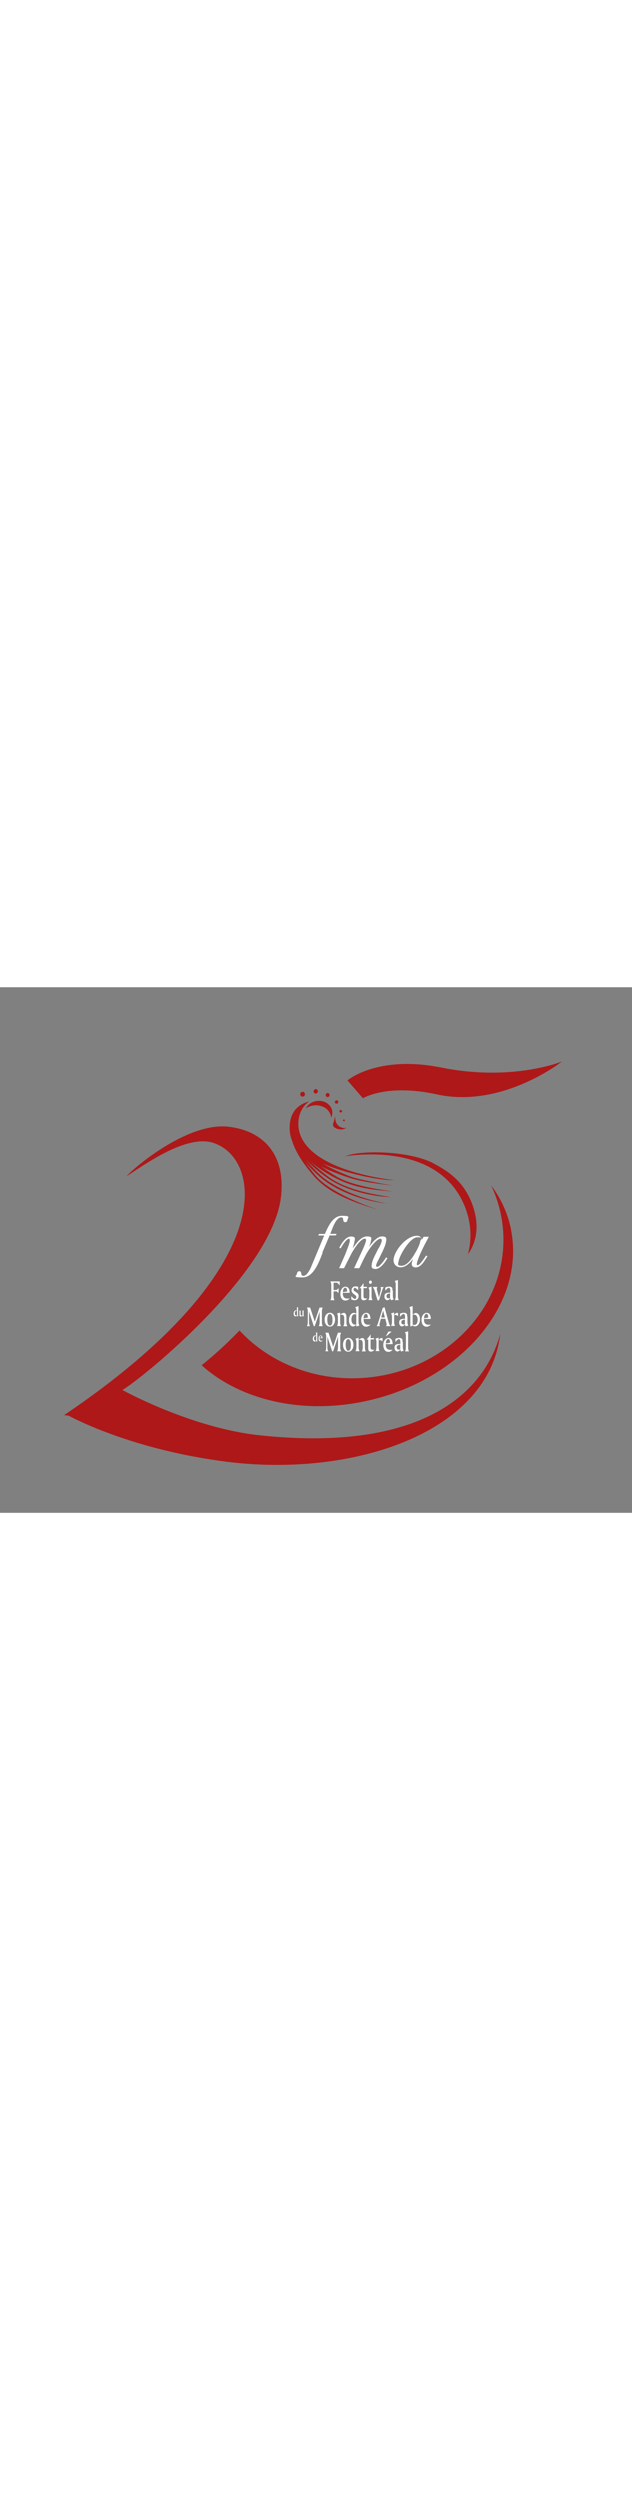 <svg xmlns="http://www.w3.org/2000/svg" version="1.1" viewBox="0 0 570.8 474.4" width="120">
  <rect x="0" y="0" width="570.8" height="474.4" fill="#808080" stroke="none"/>
  <defs>
    <style>
      .cls-1 {
        fill: none;
      }

      .cls-2 {
        fill: #ae1818;
      }

      .cls-3 {
        fill: #fff;
      }
    </style>
  </defs>
  <!-- Generator: Adobe Illustrator 28.7.1, SVG Export Plug-In . SVG Version: 1.2.0 Build 142)  -->
  <g>
    <g id="Calque_1">
      <g id="Calque_5">
        <g>
          <path class="cls-2" d="M461.7,219.4c-2.9-15-9.2-28.7-18.2-40.7,6.5,13.6,10.4,28.6,11.1,44.5,2.8,68.1-55.3,126.1-129.7,129.6-43.4,2-82.7-15-108.6-43-.4.5-.9.9-1.3,1.4-10.7,11-21.7,21-32.9,30,34.1,30.7,89.3,44.7,147,32.6,86.3-18,145.6-87.1,132.5-154.5h.1Z"/>
          <polygon class="cls-1" points="113.9 410.4 433.2 400.1 433.2 35 113.9 45.3 113.9 410.4"/>
          <path class="cls-2" d="M327.8,100.2s21.5-13.4,66.7-3.5c59.2,13,113.1-29.7,113.1-29.7,0,0-44.6,18.4-108.9,5.5-58-11.6-84.9,11.6-84.9,11.6l13.9,16h0Z"/>
          <path class="cls-2" d="M110.5,363.5s61.7,34.2,123.9,40.9c138.5,14.8,201.2-32.5,217.4-91.4-10.7,89.7-133.5,129.6-246.9,115.3-88.5-11.2-142.9-41.6-142.9-41.6l-4.1-.5c196-132.1,179.1-232.2,134.2-245.9-23.5-7.1-59.4,18.2-77.7,30.3,3.1-4.6,53.6-49.1,91.9-44.7,31.7,3.6,51.8,25.3,47.5,63.1-7.8,68.4-124.4,163.4-143.2,174.5h-.1Z"/>
          <g>
            <path class="cls-3" d="M291.4,239.6c-2.8,7.2-7.9,22.3-18,22.3s-5.4-1.1-5.1-3.8c.1-1,1-1.8,2-1.8,2.9,0,.6,4.2,3.7,4.2s5.3-4.7,6.5-6.9l12.3-29.5h-5.4l.7-1.4h5.3c2.9-6.5,7-16.4,15.4-16.4s5.4,1.2,5,3.9c-.1,1-.9,1.9-1.9,1.9-1.5,0-1.8-1.2-2-2.4,0-1.2-.3-2-1.7-2-5.1,0-8.4,11.4-9.9,14.9h5.7l-.7,1.4h-5.6l-6.6,15.5h.3Z"/>
            <path class="cls-3" d="M341.8,236c1-1.9,2.7-5,3-7.1.1-.9-.2-1.9-1.2-1.9-2.9,0-7.7,6.1-9.2,8.2-4.1,5.7-6.9,12.2-9.9,18.4h-4.7l4.9-10.6c1.5-3.2,5.5-11.4,5.9-14.4.1-.7-.2-1.7-1-1.7-4.3,0-11.1,11.1-12.8,14.7l-6.1,12h-4.4l5.3-12c1.2-3.1,3.9-9.5,4.3-12.4,0-.7.2-2.2-.7-2.2-2.4,0-6.4,6.6-7.5,8.7l-1.3-.5c2-4,5.8-10.2,10.6-10.2s3.4,2.4,3.1,4.6c-.3,2-1,4.1-1.5,5.9h.1c2.8-4,7.2-10.6,12.7-10.6s3.8,2.1,3.5,4.5c-.2,1.7-.9,3.4-1.6,4.8h.1c2.7-3.5,7-9.3,11.7-9.3s3.9,2.6,3.5,5.1c-.4,2.8-2.4,7-3.7,9.7l-3.5,7.1c-.5.9-1.5,3-1.7,4.1,0,.7,0,1.5.8,1.5,2.5,0,6.9-6.4,8.2-8.6l1.2.7c-1.8,3.5-6.4,9.8-10.6,9.8s-3.8-2.1-3.5-4.5c.4-3.1,2.6-7.4,4.1-10.3l1.8-3.7v.2Z"/>
            <path class="cls-3" d="M377.1,250.9c-.8,0-.7-1-.6-1.5.5-3.8,5.1-13.3,6.8-16.6l4-7.6h-4.7l-1.4,2.6c-.6-2.1-2.1-3.5-4.6-3.5-9.3,0-19.9,12.6-21.1,20.9-.6,4.2,2,7.6,6.4,7.6s8.4-3.9,11-7.4h.1c-.4,1.3-.9,2.5-1.1,3.8-.3,2.3,1.1,3.7,3.5,3.7,5.1,0,8.2-6.4,10.7-10.1l-1.3-.6c-1.3,1.9-5.5,8.7-7.7,8.7h0ZM373.9,241.7c-2.3,3.7-6.5,9.7-11.2,9.7s-2.9-2.4-2.6-4.4c.8-5.2,10.2-21.3,16.9-21.3s2.9,1.7,2.6,3.4c-.5,3.7-3.6,9.2-5.7,12.5h0Z"/>
          </g>
          <path class="cls-3" d="M298.4,265.5h8.4v3.5l-2-2c-.2-.2-.3-.3-.5-.3h-3v6.6h2c.2,0,.4,0,.6-.1.2,0,.4-.2.6-.4l1.3-1.2v4.5l-1.4-1.3c-.2-.1-.3-.2-.5-.3h-2.6v4.5c0,.8,0,1.4.2,1.9.1.5.3,1.1.6,1.6h-3.7c.3-.6.5-1.1.6-1.7.1-.5.2-1.2.2-1.9h0v-9.6c0-.9,0-1.5-.2-2.1-.1-.5-.3-1.1-.6-1.6h0Z"/>
          <path class="cls-3" d="M309.7,275.2c0-1.3.2-2.2.6-2.9.4-.7.9-1.1,1.5-1.1s1,.3,1.3.9.4,1.4.4,2.5l-3.8.6ZM314.8,271.7c-.7-1-1.6-1.4-2.8-1.4s-1.2.2-1.8.5c-.6.3-1.1.8-1.5,1.4s-.8,1.3-1,2c-.2.8-.3,1.6-.3,2.5,0,1.8.4,3.2,1.2,4.4.8,1.1,1.9,1.7,3.2,1.7s1.5-.2,2.2-.5,1.3-.8,1.8-1.5c-.4,0-.7.2-1.1.2h-1c-1.4,0-2.4-.4-3.1-1.2-.7-.8-1-2.1-1-3.8v-.2h6.2c0-1.8-.4-3.2-1-4.1h0Z"/>
          <path class="cls-3" d="M323.5,270.7v2.8l-.5-.5c-1.2-1.1-2-1.7-2.4-1.7s-.6.1-.9.4c-.2.3-.4.6-.4,1s0,.7.3,1c.2.3.5.6,1,.9l1.4.9c.7.5,1.2.9,1.5,1.4s.4,1.1.4,1.7c0,1.1-.3,2.1-1,2.8-.7.7-1.5,1.1-2.6,1.1s-.9,0-1.4-.2c-.5-.1-1-.3-1.6-.5v-2.9l.4.4c1.4,1.4,2.3,2.1,2.7,2.1s.7-.2,1-.5.4-.7.4-1.2,0-.7-.2-1-.5-.6-1-1l-1.2-.9c-.6-.4-1.1-.9-1.4-1.5-.3-.5-.5-1.1-.5-1.7,0-1.1.3-1.9,1-2.6.6-.7,1.5-1,2.5-1s.8,0,1.2.1c.4,0,.9.2,1.3.3v.3Z"/>
          <path class="cls-3" d="M328.3,267v3.4h3.1v1.2h-3.1v6.8c0,1,.1,1.7.4,2s.9.5,1.7.5h1.4c-.5.5-1,1-1.6,1.3s-1.2.4-1.7.4c-.8,0-1.4-.3-1.8-.8s-.5-1.5-.5-2.8v-7.3h-1.6c.6-.6,1.3-1.3,1.9-2.1.6-.8,1.2-1.6,1.8-2.6h0Z"/>
          <path class="cls-3" d="M335.6,270.2v8.5c0,.8,0,1.5.2,2,.1.5.3,1.1.6,1.7h-3.6c.3-.6.4-1.1.6-1.7.1-.5.2-1.2.2-2v-4.4c0-.5,0-1.1-.2-1.6-.1-.5-.3-1.1-.6-1.6l2.8-.9ZM334.5,264.7c.4,0,.7.1,1,.4.2.3.3.6.3,1.1s-.1.8-.3,1.1c-.2.2-.5.4-1,.4s-.7-.1-.9-.4c-.2-.2-.3-.6-.3-1.1s.1-.8.3-1c.2-.2.5-.4.9-.4h0Z"/>
          <path class="cls-3" d="M336.8,270.5h4.1c-.3.4-.4.8-.5,1,0,.2-.1.4-.1.5v.4c0,.2,0,.4.1.6l1.9,7,1.7-6.8c0-.3.1-.5.1-.7v-.5c0-.2,0-.4-.1-.6,0-.2-.2-.5-.4-.8h3c-.3.4-.6.8-.8,1.3-.2.5-.5,1.1-.7,1.8l-2.8,8.9h-1.3l-2.6-8.5h0c-.4-1.5-1-2.6-1.6-3.5h0Z"/>
          <path class="cls-3" d="M352.3,280.8h-1.1c-.7,0-1.2-.2-1.6-.5-.4-.4-.5-.9-.5-1.6s.2-1.2.7-1.6,1.3-.6,2.5-.7v4.3h0ZM354.4,273.6v-1.5c0-.3-.2-.6-.3-.8-.2-.4-.6-.6-1-.8-.4-.2-.9-.3-1.5-.3s-1.1,0-1.7.2c-.6.1-1.3.3-1.9.6v2.9c.9-1.1,1.6-1.8,2-2.1.4-.3.7-.5,1-.5.5,0,.9.2,1.1.6.3.4.4,1,.4,1.7v2.1h-1.1c-1.5,0-2.6.3-3.2.8-.7.5-1,1.4-1,2.6s.2,1.7.8,2.4c.5.7,1.1,1,1.8,1s.7-.1,1.2-.4c.4-.2,1-.6,1.7-1.1,0,.3,0,.6.2.8,0,.2.2.5.3.7l2.4-.7c-.3-.5-.5-1-.6-1.4-.1-.5-.2-1.2-.2-2v-4.8h-.4Z"/>
          <path class="cls-3" d="M359.4,264.2v14.5c0,.9,0,1.5.2,2.1.1.5.3,1.1.6,1.6h-3.6c.3-.6.5-1.1.6-1.7.1-.5.2-1.2.2-2v-10.4c0-.6,0-1.1-.2-1.6-.1-.5-.4-1-.7-1.6l3-.9h-.1Z"/>
          <path class="cls-3" d="M268.3,296.3h-.5c-.5,0-.8-.2-1.1-.5-.3-.4-.4-.9-.4-1.5s.1-1.2.4-1.6c.2-.4.6-.6,1-.6s.2,0,.3,0c0,0,.2,0,.3.1v4h0ZM267.9,289.2c.2.3.3.6.3.8v1.9c-.2-.1-.3-.2-.5-.3h-.5c-.5,0-1,.3-1.4.9s-.6,1.3-.6,2.1.2,1.4.5,1.8c.3.5.7.7,1.2.7s.4,0,.6-.2c.2-.1.5-.3.7-.5v.7l1.3-.3c-.1-.2-.2-.5-.3-.7v-7.3l-1.3.4h0Z"/>
          <path class="cls-3" d="M271.5,291.5v3.3c0,.6,0,1,.2,1.2s.4.3.9.3.2,0,.3,0h.3v-3.6c0-.2-.1-.5-.3-.7l1.3-.4v4.5c0,.2.1.5.3.7l-1.3.4v-.7c-.3.2-.6.4-.9.5-.2.1-.5.2-.7.2-.4,0-.7-.1-.8-.4-.2-.3-.3-.7-.3-1.4v-2.6c0-.2-.1-.5-.3-.7l1.3-.4v-.2Z"/>
          <path class="cls-3" d="M277,289.1h3.1l4.2,12.7,4.3-12.7h2.9c-.3.5-.4,1.1-.6,1.6-.1.5-.2,1.2-.2,1.9h0v9.7c0,.8,0,1.4.2,2,.1.5.3,1,.6,1.6h-3.6c.3-.6.4-1.1.6-1.6.1-.5.2-1.2.2-2.1v-9.5l-4.4,13.2h-.9l-4.3-13.2v9.6c0,.8,0,1.4.2,2,.1.5.3,1,.6,1.6h-2.7c.3-.6.4-1.1.6-1.6.1-.5.2-1.2.2-2.1v-9.4c0-.9,0-1.5-.2-2.1-.1-.5-.3-1.1-.6-1.6h-.2Z"/>
          <path class="cls-3" d="M299.7,296.3c.4,1,.6,2.3.6,4.1s-.2,2.8-.6,3.7c-.4.9-1,1.3-1.8,1.3s-1.3-.5-1.7-1.5c-.4-1-.6-2.3-.6-4s.2-2.8.6-3.7c.4-.9,1-1.3,1.7-1.3s1.4.5,1.8,1.5h0ZM294.5,304.6c.9,1.1,2,1.7,3.4,1.7s2.6-.6,3.4-1.8c.9-1.2,1.3-2.7,1.3-4.5s-.4-3.3-1.3-4.5c-.9-1.1-2-1.7-3.3-1.7s-2.6.6-3.5,1.7c-.9,1.2-1.3,2.7-1.3,4.5s.4,3.4,1.3,4.5h0Z"/>
          <path class="cls-3" d="M307.1,293.8v1.6c.8-.5,1.5-.9,2-1.1.6-.2,1-.4,1.4-.4.8,0,1.4.4,1.8,1.1s.6,1.8.6,3.3v4c0,.9,0,1.5.2,2.1.1.5.3,1.1.6,1.6h-3.6c.3-.6.4-1.1.6-1.6.1-.5.2-1.1.2-1.8v-3.4c0-1.4-.2-2.3-.6-2.9-.4-.5-1.1-.8-2-.8s-.4,0-.6,0h-.5v6.6c0,.8,0,1.5.2,2,.1.5.3,1.1.6,1.7h-3.6c.3-.6.4-1.1.6-1.6.1-.5.2-1.2.2-2.1v-4.4c0-.6,0-1.1-.2-1.6-.1-.5-.3-1-.6-1.6l2.9-.9-.2.2Z"/>
          <path class="cls-3" d="M321.8,304.4c-.2,0-.4,0-.5.1h-.6c-1.1,0-1.9-.4-2.4-1.2-.6-.8-.9-1.9-.9-3.4s.3-2.7.8-3.5c.6-.9,1.3-1.3,2.3-1.3s.4,0,.6,0,.4.2.7.3v8.9h0ZM320.9,288.6c.3.7.6,1.3.7,1.8s.2,1,.2,1.6v2.7c-.4-.3-.7-.5-1.1-.6s-.8-.2-1.1-.2c-1.2,0-2.2.6-3.1,1.9s-1.3,2.8-1.3,4.7.3,3,1,4.1,1.6,1.6,2.6,1.6.8-.1,1.3-.4,1.1-.7,1.7-1.2v1.6l2.8-.8c-.3-.5-.5-1-.6-1.5s-.2-1.2-.2-1.9v-14.2l-3,.9h.1Z"/>
          <path class="cls-3" d="M328.4,298.8c0-1.3.2-2.2.6-2.9.4-.7.9-1.1,1.5-1.1s1,.3,1.3.9.4,1.4.4,2.5l-3.8.6ZM333.6,295.3c-.7-1-1.6-1.4-2.8-1.4s-1.2.2-1.8.5c-.6.3-1.1.8-1.5,1.4s-.8,1.3-1,2c-.2.8-.3,1.6-.3,2.5,0,1.8.4,3.3,1.2,4.4.8,1.1,1.9,1.7,3.2,1.7s1.5-.2,2.2-.5,1.3-.8,1.8-1.5c-.4,0-.7.2-1.1.2h-1c-1.4,0-2.4-.4-3.1-1.2-.7-.8-1-2.1-1-3.8v-.2h6.2c0-1.8-.4-3.2-1-4.1h0Z"/>
          <path class="cls-3" d="M347.6,298.1h-3.3l1.7-6.3,1.6,6.3h0ZM345.7,289.4l-4,12.9c-.3,1.1-.6,1.8-.8,2.3-.2.5-.5.9-.8,1.3h3.1c-.2-.3-.3-.5-.4-.8,0-.2-.1-.5-.1-.7s0-.6.2-1.1h0l1.1-4.1h4l1,4c0,.3.1.6.2.8v.4c0,.2,0,.4-.1.6,0,.2-.3.5-.5.9h4.1c-.4-.4-.7-.9-.9-1.4-.3-.5-.5-1.2-.7-1.9l-3.8-13.8-1.5.6h-.1Z"/>
          <path class="cls-3" d="M355.9,293.8v1.9c.6-.6,1.1-1.1,1.5-1.4s.8-.4,1.1-.4h.5c.2,0,.3.1.5.2v2.9c-.4-.4-.8-.7-1.2-.9-.4-.2-.8-.3-1.2-.3h-1.1v6.4c0,.8,0,1.4.2,1.9.1.5.3,1.1.6,1.6h-3.6c.3-.6.4-1.1.6-1.6.1-.5.2-1.2.2-2.1v-4.4c0-.6,0-1.2-.2-1.7-.1-.5-.3-1-.6-1.5l2.9-.9-.2.3Z"/>
          <path class="cls-3" d="M365.7,304.4h-1.1c-.7,0-1.2-.2-1.6-.5-.4-.4-.5-.9-.5-1.6s.2-1.2.7-1.6,1.3-.6,2.5-.7v4.3h0ZM367.7,297.2v-1.5c0-.3-.2-.6-.3-.8-.2-.4-.6-.6-1-.8-.4-.2-.9-.3-1.5-.3s-1.1,0-1.7.2c-.6.1-1.3.3-1.9.6v2.9c.9-1.1,1.6-1.8,2-2.1.4-.3.7-.5,1-.5.5,0,.9.2,1.1.6.3.4.4,1,.4,1.7v2.1h-1.1c-1.5,0-2.6.3-3.2.8-.7.5-1,1.4-1,2.6s.2,1.7.7,2.4c.5.7,1.1,1,1.8,1s.7-.1,1.2-.4c.5-.2,1-.6,1.7-1.1,0,.3,0,.5.2.8,0,.2.2.5.3.7l2.4-.7c-.3-.5-.5-.9-.6-1.4s-.2-1.2-.2-2v-4.8h-.3Z"/>
          <path class="cls-3" d="M372.7,295.6c.3,0,.5,0,.7-.1h.5c1,0,1.8.4,2.4,1.2.6.8.9,1.9.9,3.4s-.3,2.6-.8,3.4c-.5.9-1.3,1.3-2.2,1.3s-.4,0-.7,0-.5-.2-.8-.3v-8.8h0ZM369.7,288.6c.3.6.6,1.2.7,1.8.1.6.2,1.2.2,1.8v14.1l2.1-1c.3.3.6.5,1,.6.3.1.7.2,1.1.2,1.3,0,2.3-.6,3.2-1.8.9-1.2,1.3-2.8,1.3-4.6s-.4-3.1-1.1-4.1c-.7-1.1-1.6-1.6-2.7-1.6s-.8.1-1.2.4c-.5.2-1,.6-1.6,1.1v-7.7l-3,.9h0Z"/>
          <path class="cls-3" d="M383,298.8c0-1.3.2-2.2.6-2.9.4-.7.9-1.1,1.5-1.1s1,.3,1.3.9.4,1.4.4,2.5l-3.8.6ZM388.1,295.3c-.7-1-1.6-1.4-2.8-1.4s-1.2.2-1.8.5c-.6.3-1.1.8-1.5,1.4s-.8,1.3-1,2c-.2.8-.3,1.6-.3,2.5,0,1.8.4,3.3,1.2,4.4.8,1.1,1.9,1.7,3.2,1.7s1.5-.2,2.2-.5,1.3-.8,1.8-1.5c-.4,0-.7.2-1.1.2h-1c-1.4,0-2.4-.4-3.1-1.2-.7-.8-1-2.1-1-3.8v-.2h6.2c0-1.8-.4-3.2-1-4.1h0Z"/>
          <path class="cls-3" d="M285.6,319h-.5c-.5,0-.8-.2-1.1-.5-.3-.4-.4-.9-.4-1.5s.1-1.2.4-1.6c.2-.4.6-.6,1-.6s.2,0,.3,0c0,0,.2,0,.3.1v4h0ZM285.2,311.9c.2.3.3.6.3.8v1.9c-.2-.1-.3-.2-.5-.3h-.5c-.5,0-1,.3-1.4.9s-.6,1.3-.6,2.1.2,1.4.5,1.8c.3.5.7.7,1.2.7s.4,0,.6-.2c.2-.1.5-.3.7-.5v.7l1.3-.3c-.1-.2-.2-.5-.3-.7v-7.3l-1.3.4h0Z"/>
          <path class="cls-3" d="M288.6,316.5c0-.6,0-1,.3-1.3.2-.3.4-.5.7-.5s.4.1.6.4c.1.3.2.6.2,1.1l-1.7.3h-.1ZM290.9,314.9c-.3-.4-.7-.6-1.2-.6s-.5,0-.8.2c-.3.1-.5.4-.7.6-.2.3-.3.6-.4.9,0,.3-.1.7-.1,1.1,0,.8.2,1.5.5,2,.4.5.8.7,1.4.7s.7,0,1-.2c.3-.1.6-.4.8-.6h-1c-.6,0-1.1-.2-1.4-.5-.3-.4-.5-.9-.5-1.7h2.8c0-.8-.2-1.4-.5-1.9h.1Z"/>
          <path class="cls-3" d="M293.6,311.8h3.1l4.2,12.7,4.3-12.7h2.9c-.3.5-.4,1.1-.6,1.6-.1.5-.2,1.2-.2,1.9h0v9.7c0,.8,0,1.4.2,2,.1.5.3,1,.6,1.6h-3.6c.3-.5.4-1.1.6-1.6.1-.5.2-1.2.2-2.1v-9.5l-4.4,13.2h-.9l-4.3-13.2v9.6c0,.8,0,1.4.2,2,.1.5.3,1,.6,1.6h-2.7c.3-.5.4-1.1.6-1.6.1-.5.2-1.2.2-2.1v-9.4c0-.9,0-1.5-.2-2.1-.1-.5-.3-1.1-.6-1.6h-.2Z"/>
          <path class="cls-3" d="M316.3,319c.4,1,.6,2.3.6,4.1s-.2,2.8-.6,3.7c-.4.9-1,1.3-1.8,1.3s-1.3-.5-1.7-1.5c-.4-1-.6-2.3-.6-4s.2-2.8.6-3.7c.4-.9,1-1.3,1.7-1.3s1.4.5,1.8,1.5h0ZM311.1,327.3c.9,1.1,2,1.7,3.4,1.7s2.5-.6,3.4-1.8c.9-1.2,1.3-2.7,1.3-4.5s-.4-3.3-1.3-4.5c-.9-1.1-2-1.7-3.3-1.7s-2.6.6-3.5,1.7c-.9,1.2-1.3,2.7-1.3,4.5s.4,3.4,1.3,4.5h0Z"/>
          <path class="cls-3" d="M323.8,316.5v1.6c.8-.5,1.5-.9,2-1.1.6-.2,1-.4,1.4-.4.8,0,1.4.4,1.8,1.1s.6,1.8.6,3.3v4c0,.9,0,1.5.2,2.1.1.5.3,1.1.6,1.6h-3.6c.3-.6.4-1.1.6-1.6.1-.5.2-1.1.2-1.8v-3.4c0-1.4-.2-2.3-.6-2.9-.4-.5-1.1-.8-2-.8s-.4,0-.6,0h-.5v6.6c0,.8,0,1.5.2,2,.1.5.3,1.1.6,1.7h-3.6c.3-.6.4-1.1.6-1.6.1-.5.2-1.2.2-2.1v-4.4c0-.6,0-1.1-.2-1.6-.1-.5-.3-1-.6-1.6l2.9-.9-.2.2Z"/>
          <path class="cls-3" d="M334.7,313.3v3.4h3.1v1.2h-3.1v6.8c0,1,.1,1.7.4,2s.9.5,1.7.5h1.4c-.5.5-1,1-1.6,1.3s-1.2.4-1.7.4c-.8,0-1.4-.3-1.8-.8s-.5-1.5-.5-2.8v-7.3h-1.6c.6-.6,1.3-1.3,1.9-2.1.6-.8,1.2-1.6,1.8-2.6h0Z"/>
          <path class="cls-3" d="M341.9,316.5v1.9c.6-.6,1.1-1.1,1.5-1.4s.8-.4,1.1-.4h.5c.2,0,.3.1.5.2v2.9c-.4-.4-.8-.7-1.2-.9-.4-.2-.8-.3-1.2-.3h-1.1v6.4c0,.8,0,1.4.2,1.9.1.5.3,1.1.6,1.6h-3.6c.3-.6.4-1.1.6-1.6.1-.5.2-1.2.2-2.1v-4.4c0-.6,0-1.2-.2-1.7-.1-.5-.3-1-.6-1.5l2.9-.9-.2.3Z"/>
          <path class="cls-3" d="M348.5,321.5c0-1.3.2-2.2.6-2.9.4-.7.9-1.1,1.5-1.1s1,.3,1.3.9.4,1.4.4,2.5l-3.8.6ZM353.6,318c-.7-1-1.6-1.4-2.8-1.4s-1.2.2-1.8.5c-.6.3-1.1.8-1.5,1.4s-.8,1.3-1,2c-.2.8-.3,1.6-.3,2.5,0,1.8.4,3.2,1.2,4.4.8,1.1,1.9,1.7,3.2,1.7s1.5-.2,2.2-.5,1.3-.8,1.8-1.5c-.4,0-.7.2-1.1.2h-1c-1.4,0-2.4-.4-3.1-1.2-.7-.8-1-2.1-1-3.8v-.2h6.2c0-1.8-.4-3.2-1-4.1h0ZM348.5,314.8h.6l4.6-4h-2.9l-2.2,4h-.1Z"/>
          <path class="cls-3" d="M361.5,327.1h-1.1c-.7,0-1.2-.2-1.6-.5-.4-.4-.5-.9-.5-1.6s.2-1.2.7-1.6,1.3-.6,2.5-.7v4.3h0ZM363.5,319.9v-1.5c0-.3-.2-.6-.3-.8-.2-.4-.6-.6-1-.8-.4-.2-.9-.3-1.5-.3s-1.1,0-1.7.2c-.6.1-1.3.3-1.9.6v2.9c.9-1.1,1.6-1.8,2-2.1.4-.3.7-.5,1-.5.5,0,.9.2,1.1.6s.4,1,.4,1.7v2.1h-1.1c-1.5,0-2.6.3-3.2.8-.7.5-1,1.4-1,2.6s.2,1.7.8,2.4c.5.7,1.1,1,1.8,1s.7-.1,1.1-.4c.5-.2,1-.6,1.7-1.1,0,.3.1.6.2.8,0,.2.2.5.3.7l2.4-.7c-.3-.5-.5-1-.6-1.4-.1-.5-.2-1.2-.2-2v-4.8h-.3Z"/>
          <path class="cls-3" d="M368.6,310.5v14.5c0,.9,0,1.5.2,2.1.1.5.3,1.1.6,1.6h-3.6c.3-.6.5-1.1.6-1.7.1-.5.2-1.2.2-2v-10.4c0-.6,0-1.1-.2-1.6-.1-.5-.4-1-.7-1.6l3-.9h-.1Z"/>
          <g>
            <path class="cls-2" d="M269.6,126.5c4,33.6,62.9,45,86.4,47.6-19.4.3-59.7-10.5-73.4-19.6-11.9-3.7-20.6-12.8-21-26.6-.3-12.7,5.2-21.5,17.7-24.9-8.2,5.7-10.6,15.6-9.7,23.4h0Z"/>
            <path class="cls-2" d="M303.6,170.6c-36-21.1-32.6-38.1-33.2-36-2.6.6-1.4,7.1,2,10.8,2.7,9.5,17.1,20.6,34.2,28.6,17,7.9,32.8,9,48.6,10.4-28.2-3.8-42.5-8.4-51.6-13.7h0Z"/>
            <path class="cls-2" d="M314.9,170.2c-32.6-12.8-33.1-20.1-34.3-21.2-2.2.9-4.5,1.1-.9,4,7.8,9,18.7,13.2,34.3,18.5,13.8,4.7,32.2,6.4,40.9,7.5-11.8-2-31.2-5.3-40-8.8Z"/>
            <path class="cls-2" d="M296.8,171.2c-37.4-27.7-30.2-45.2-30.9-43.3-2.4,0-2,6.7.8,10.8,1.6,9.7,13.7,23,28.9,33.4,17.9,12.4,43.5,17.1,57.1,17.2-12.2-1.7-39.2-5.8-55.9-18.1Z"/>
            <path class="cls-2" d="M290.2,170.4c-32.5-30.3-23.9-46.1-24.8-44.3-2.3,0-2.6,6.2-.4,10.4.4,9.4,10.7,23.1,23.9,34.7,13.7,12,37.6,21.5,60.6,24-29.3-4.9-52-18.1-59.2-24.8h-.1Z"/>
            <path class="cls-2" d="M285.5,170.5c-29.7-35.1-20.8-50.7-21.7-48.9-2.2-.4-2.8,6.2-.9,10.8,0,9.9,9.2,25.3,21.3,38.8,11.9,13.2,29.7,21.4,56.8,29.5-32-11-48.8-22.4-55.5-30.2h0Z"/>
            <path class="cls-2" d="M295.8,110.6c-5-4.9-13.5-5.4-19.5-1.3.7-1.4,1.8-2.8,3.2-3.9,5.2-4.1,13.1-3.8,17.6.7,3.3,3.2,3.9,7.8,2,11.6-.2-2.6-1.4-5.1-3.4-7.1h0Z"/>
            <path class="cls-2" d="M303.3,121.3c1.2,3.8,5.6,6.9,9.9,5.4-1,.6-1.7,1-2.8,1.3-3.9,1.3-10.7-1.2-9.6-4.6.9-2.7,1.6-5.4,1.7-7.3.2,2.2.4,4,.8,5.1h0Z"/>
            <path class="cls-2" d="M275.4,97c-.3,1.2-1.4,1.9-2.6,1.7-1.1-.3-1.8-1.5-1.6-2.6.3-1.2,1.4-1.9,2.6-1.7,1.1.3,1.8,1.5,1.6,2.6Z"/>
            <path class="cls-2" d="M287,94.4c-.2,1.1-1.3,1.7-2.3,1.5s-1.6-1.3-1.4-2.4c.3-1.1,1.3-1.7,2.3-1.5s1.6,1.3,1.4,2.3h0Z"/>
            <path class="cls-2" d="M297.6,97.7c-.2,1-1.2,1.6-2.1,1.4s-1.5-1.2-1.3-2.2,1.2-1.6,2.1-1.4,1.5,1.2,1.3,2.2Z"/>
            <path class="cls-2" d="M305.5,103.9c-.2.8-1.1,1.3-1.9,1.2-.8-.2-1.3-1-1.1-1.8.2-.8,1.1-1.4,1.9-1.2.8.2,1.3,1,1.1,1.8Z"/>
            <path class="cls-2" d="M308.8,112.4c-.3.6-1,.8-1.6.5s-.8-.9-.5-1.5,1-.8,1.6-.5.8,1,.5,1.5Z"/>
            <path class="cls-2" d="M311.4,120.3c-.1.4-.5.7-1,.6-.4,0-.7-.5-.6-.9s.5-.7,1-.6c.4,0,.7.5.6.9Z"/>
            <path class="cls-2" d="M419.1,196.2c-21.8-50.6-85-46.8-107.2-43.7,14.3-5.6,55.2-4.9,77.6,5.4,14.2,7.5,29.1,16.3,37.1,38.2,6.3,17.2,4.6,33-4,45,3.5-13.1,3.5-28.6-3.5-44.9h0Z"/>
          </g>
        </g>
      </g>
    </g>
  </g>
</svg>
